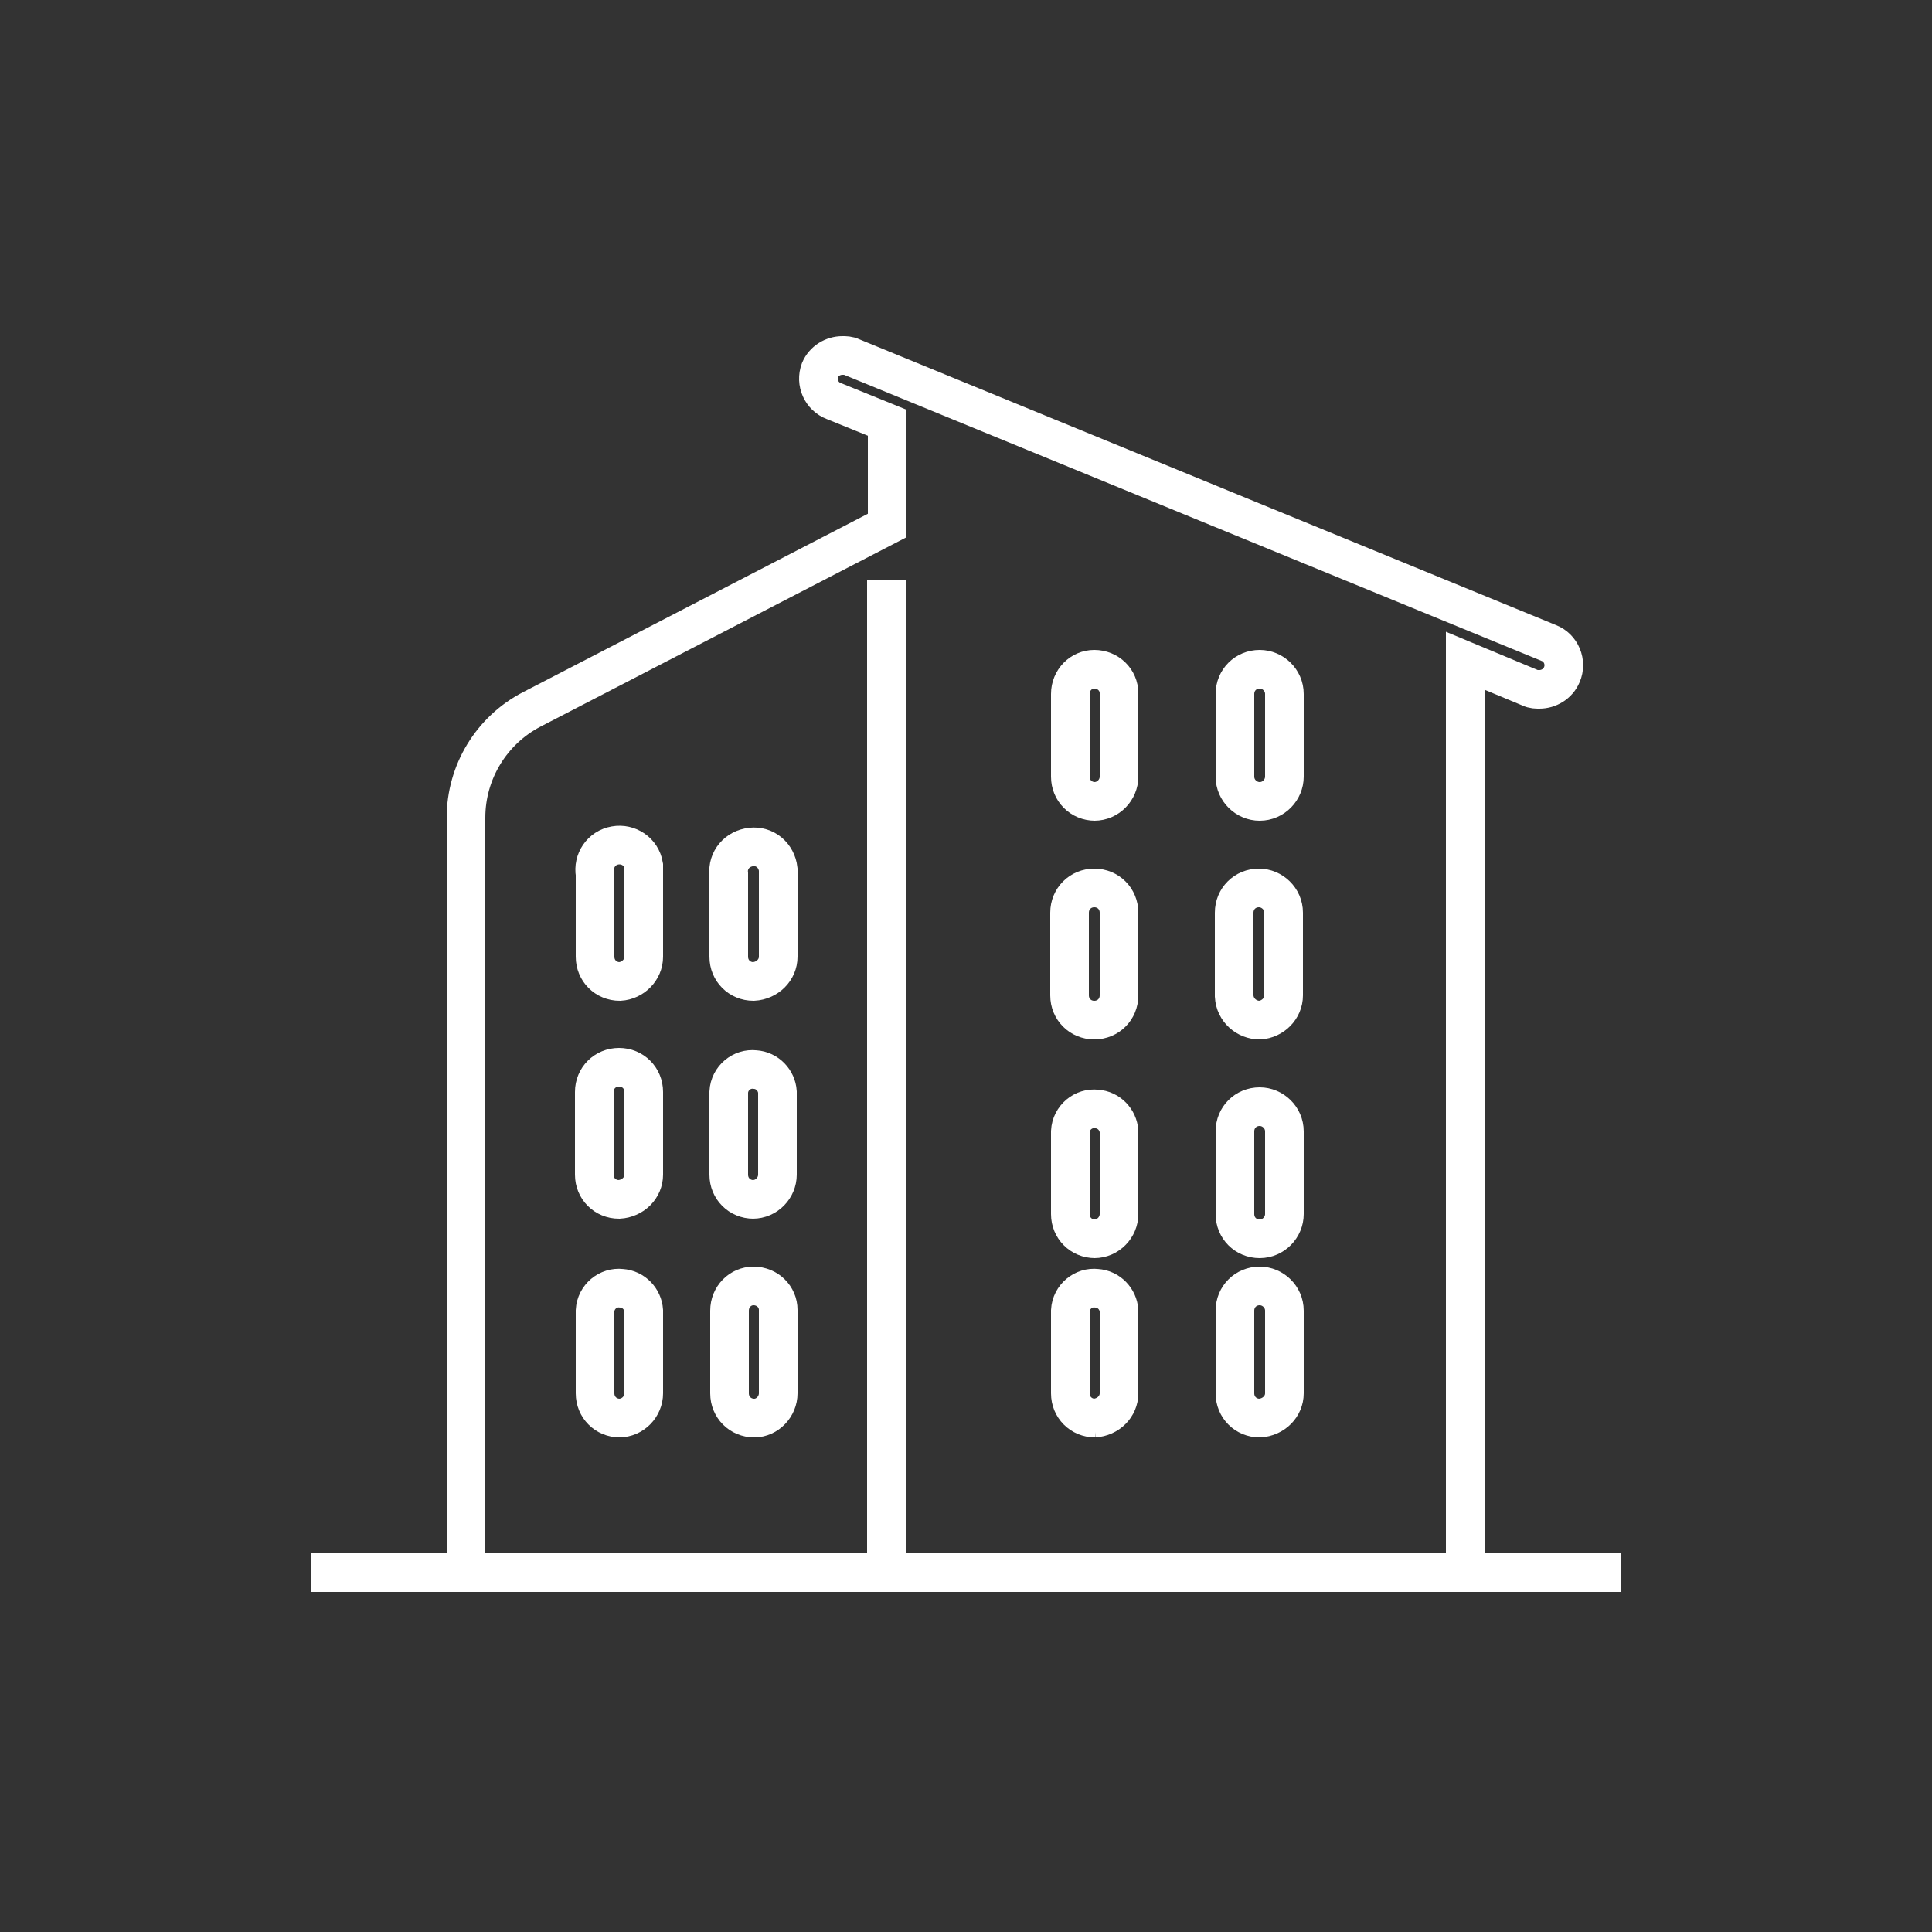 <?xml version="1.0" encoding="UTF-8"?><svg id="Layer_1" data-name="Layer 1" xmlns="http://www.w3.org/2000/svg" viewBox="0 0 25 25"><rect x="0" y="0" width="25" height="25" fill="#333333" stroke="none"/><defs><style>.cls-1 {
        fill: none;
        stroke: #fff;
        stroke-miterlimit: 10;
        stroke-width: .5px;
      }</style></defs><path class="cls-1" d="M20.98,20.35H4.02m2.01,0V10.58c0-.59,.33-1.13,.85-1.4l4.6-2.38v-1.33l-.69-.28c-.16-.06-.24-.24-.18-.4,0,0,0,0,0,0h0c.05-.12,.17-.19,.29-.19,.04,0,.08,0,.12,.02l9.02,3.7c.16,.06,.24,.25,.17,.41h0c-.05,.12-.17,.19-.29,.19-.04,0-.08,0-.12-.02l-.84-.35v11.8m-7.49,.05V7.5"/><path class="cls-1" d="M14.16,13.2c-.18,0-.32-.14-.32-.32,0,0,0,0,0,0v-1.07c0-.18,.14-.32,.32-.32s.32,.14,.32,.32v1.07c0,.18-.14,.32-.32,.32Z"/><path class="cls-1" d="M16.3,13.2c-.17,0-.32-.13-.33-.31,0,0,0,0,0-.01v-1.07c0-.18,.14-.32,.32-.32,.17,0,.32,.14,.32,.32v1.07c0,.17-.14,.31-.31,.32Z"/><path class="cls-1" d="M14.17,16.03c-.18,0-.32-.14-.32-.32v-1.07c.01-.18,.17-.31,.34-.29,.16,.01,.28,.14,.29,.29v1.07c0,.17-.14,.32-.32,.32h0Z"/><path class="cls-1" d="M16.3,16.03c-.18,0-.32-.14-.32-.32v-1.07c0-.18,.14-.32,.32-.32,.17,0,.32,.14,.32,.32v1.07c0,.17-.14,.32-.32,.32Z"/><path class="cls-1" d="M14.17,18.35c-.18,0-.32-.14-.32-.32v-1.07c.01-.18,.17-.31,.34-.29,.16,.01,.28,.14,.29,.29v1.07c0,.17-.14,.31-.32,.32h0Z"/><path class="cls-1" d="M16.3,18.35c-.18,0-.32-.14-.32-.32v-1.07c0-.18,.14-.32,.32-.32,.17,0,.32,.14,.32,.32v1.07c0,.17-.14,.31-.32,.32Z"/><path class="cls-1" d="M14.17,10.37c-.18,0-.32-.14-.32-.32v-1.07c0-.18,.14-.32,.31-.32,.18,0,.32,.14,.32,.31v1.08c0,.17-.14,.32-.32,.32h0Z"/><path class="cls-1" d="M16.3,10.37c-.17,0-.32-.14-.32-.32v-1.07c0-.18,.14-.32,.32-.32,.17,0,.32,.14,.32,.32v1.07c0,.17-.14,.32-.32,.32Z"/><path class="cls-1" d="M8.01,15.52c-.18,0-.32-.14-.32-.32v-1.07c0-.18,.14-.32,.32-.32s.32,.14,.32,.32v1.07c0,.17-.14,.31-.32,.32Z"/><path class="cls-1" d="M9.75,15.52c-.18,0-.32-.14-.32-.32v-1.07c.01-.18,.17-.31,.34-.29,.16,.01,.28,.14,.29,.29v1.07c0,.17-.14,.32-.32,.32Z"/><path class="cls-1" d="M8.02,18.35c-.18,0-.32-.14-.32-.32v-1.07c.01-.18,.17-.31,.34-.29,.16,.01,.28,.14,.29,.29v1.07c0,.17-.14,.32-.32,.32Z"/><path class="cls-1" d="M9.76,18.35c-.18,0-.32-.14-.32-.32v-1.07c0-.18,.14-.32,.31-.32,.18,0,.32,.14,.32,.31v1.08c0,.17-.14,.32-.31,.32h0Z"/><path class="cls-1" d="M8.02,12.7c-.18,0-.32-.14-.32-.32v-1.07c-.03-.17,.08-.34,.26-.37,.17-.03,.34,.08,.37,.26,0,.03,0,.06,0,.1v1.08c0,.17-.14,.31-.31,.32Z"/><path class="cls-1" d="M9.75,12.7c-.18,0-.32-.14-.32-.32v-1.07c-.02-.18,.11-.33,.29-.35,.18-.02,.33,.11,.35,.29,0,.02,0,.03,0,.05v1.08c0,.17-.14,.31-.32,.32h0Z"/></svg>